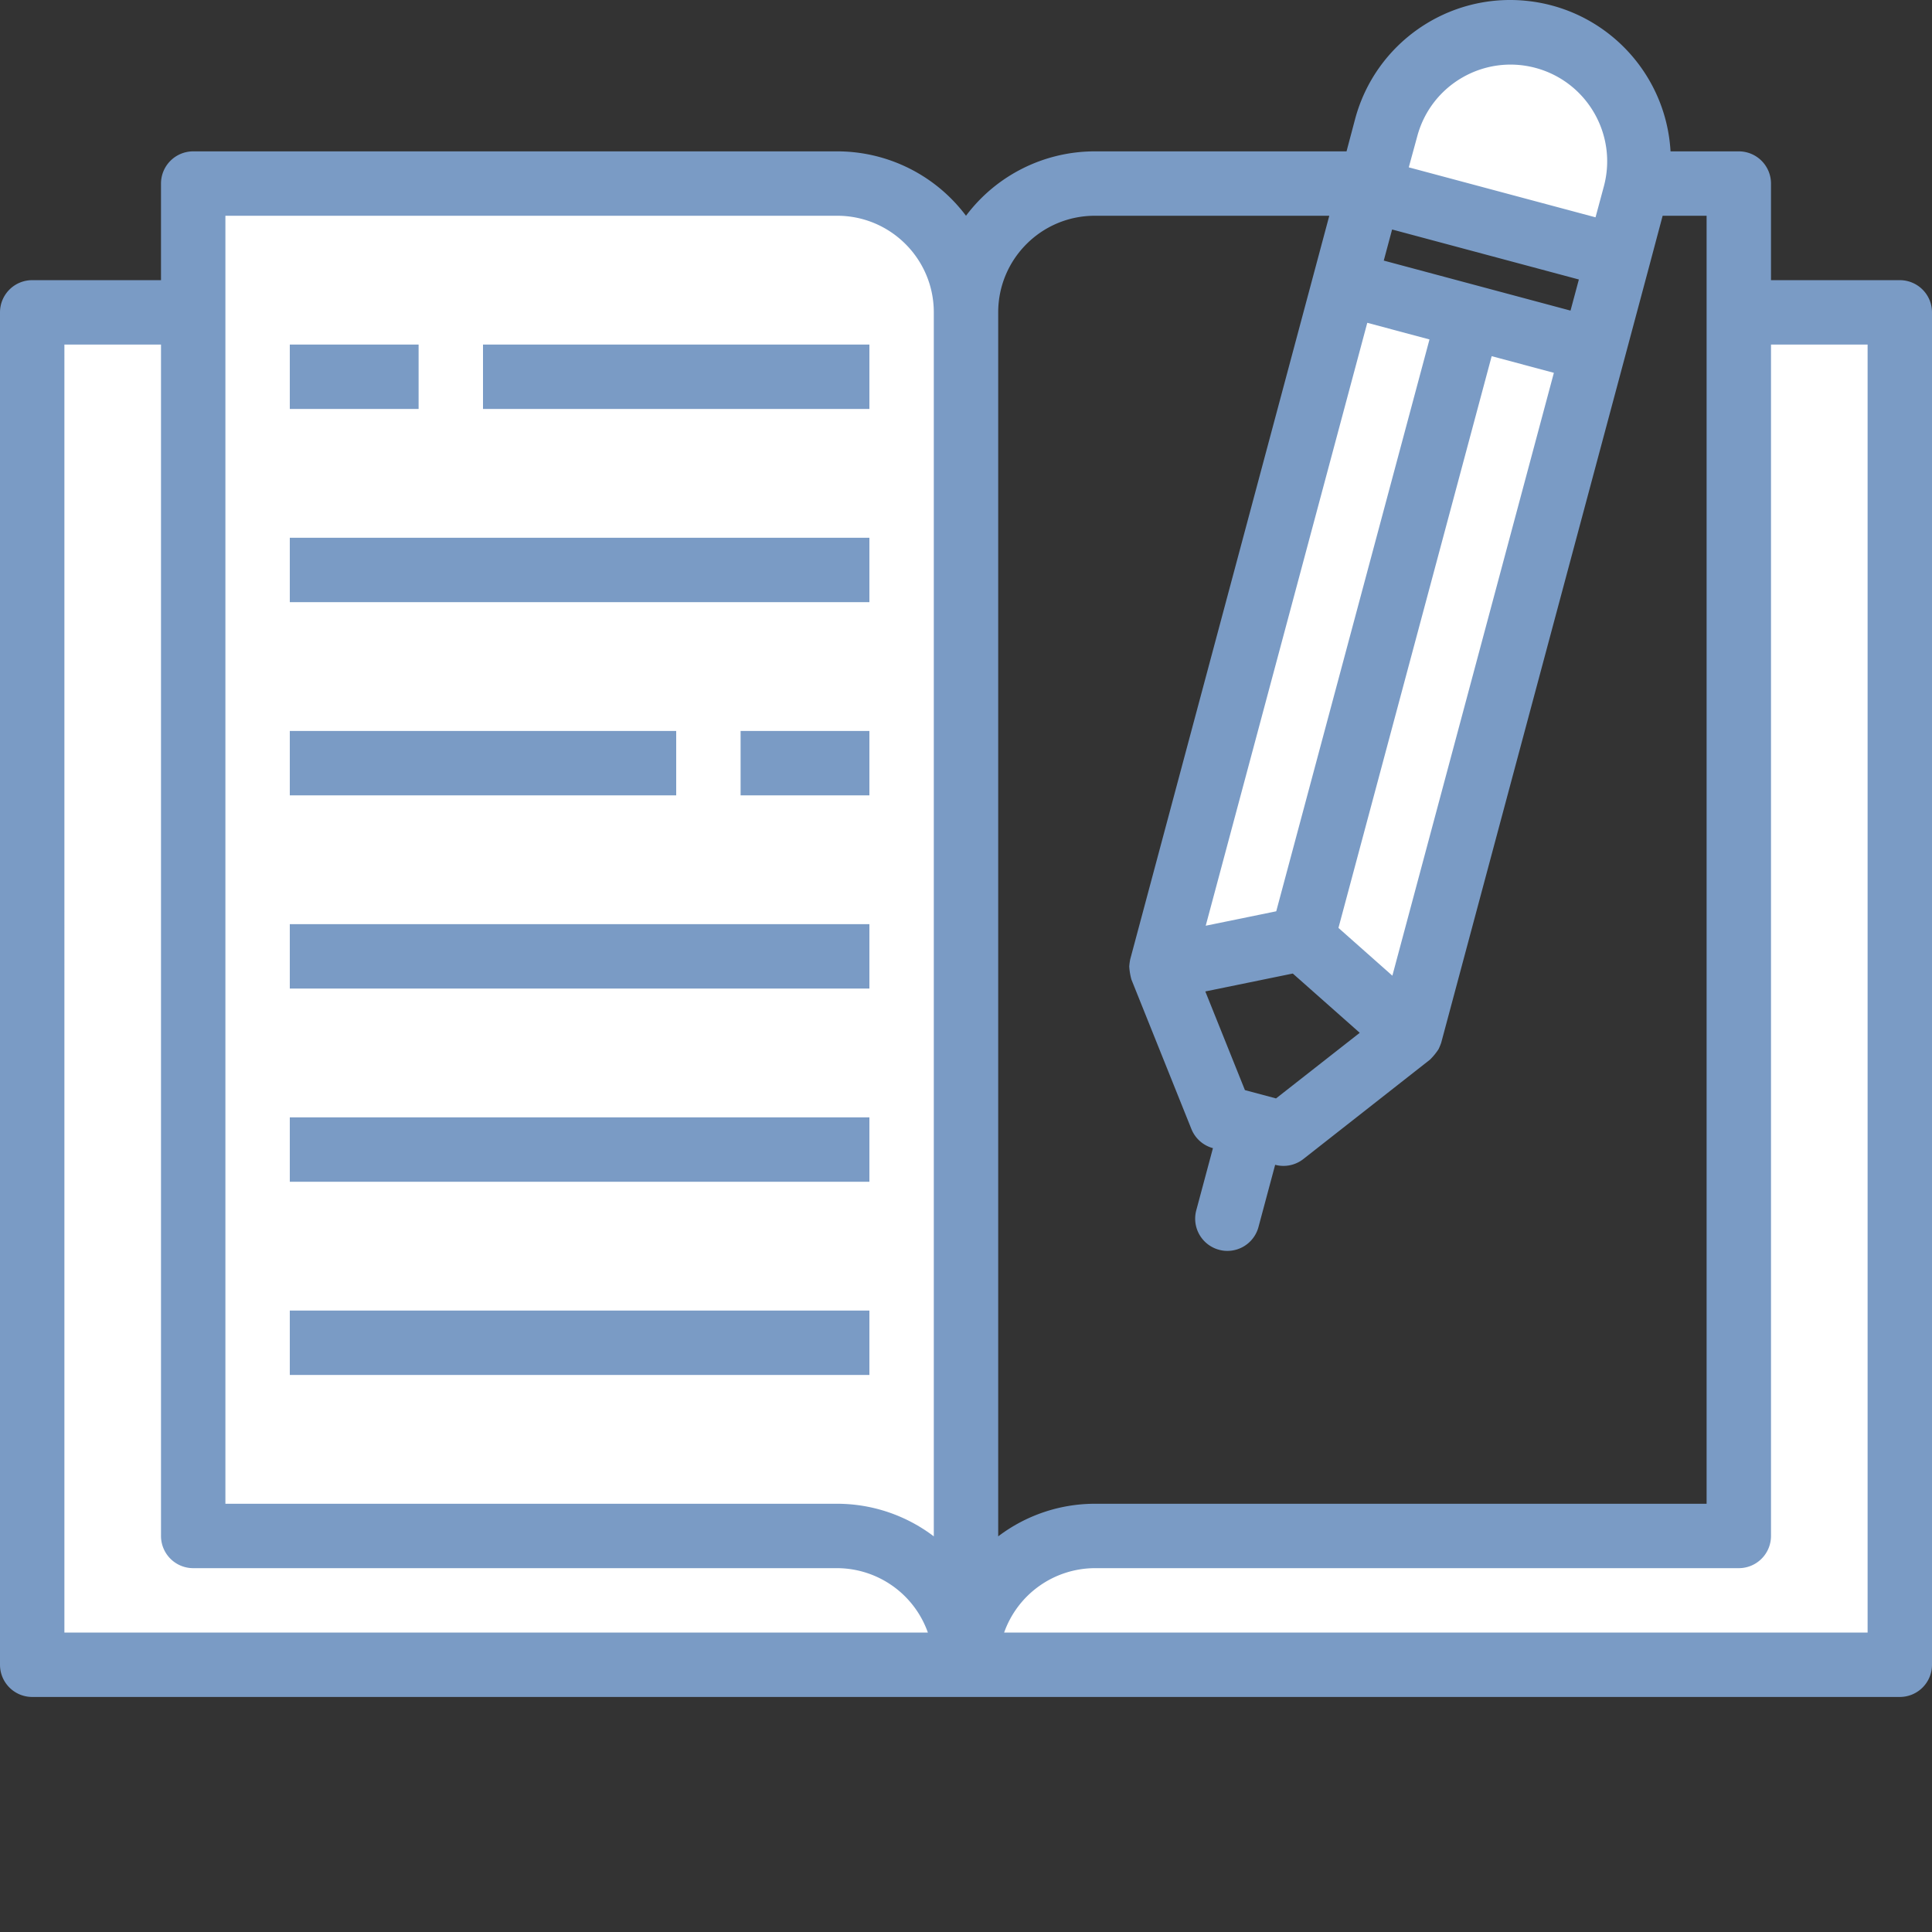 <svg xmlns="http://www.w3.org/2000/svg" version="1.1" xmlns:xlink="http://www.w3.org/1999/xlink" width="512" height="512" x="0" y="0" viewBox="0 0 480 480" style="enable-background:new 0 0 512 512" xml:space="preserve" class=""><rect x="0" y="0" width="480" height="480" fill="#333333" stroke="none"/><g><path fill="#ffffff" d="M208 381.605H48v-304H8v336h232c0-17.671-14.328-32-32-32zm0 0" opacity="1" data-original="#bddbff" class=""></path><path fill="#ffffff" d="M208 45.605H48v336h160c17.672 0 32 14.329 32 32v-336c0-17.671-14.328-32-32-32zM432 381.605H272c-17.672 0-32 14.329-32 32h232v-336h-40zm0 0" opacity="1" data-original="#bddbff" class=""></path><path fill="#ffffff" d="m364.945 78.688-41.41 154.542 26.77 23.735L402.063 63.78l-6.208 23.184zm0 0" opacity="1" data-original="#bddbff" class=""></path><path fill="#ffffff" d="m364.945 78.688-30.914-8.29-45.55 170.008 35.054-7.176zM334.031 70.398l6.215-23.175zM406.207 48.328a32.005 32.005 0 0 0-8.098-31.18 32.003 32.003 0 0 0-53.719 14.617l-4.144 15.442 61.817 16.559zm0 0" opacity="1" data-original="#bddbff" class=""></path><g fill="#3d9ae2"><path d="M72 85.605h32v16H72zM120 85.605h96v16h-96zM72 133.605h144v16H72zM72 181.605h96v16H72zM72 229.605h144v16H72zM72 277.605h144v16H72zM72 325.605h144v16H72zm0 0" fill="#7a9bc5" opacity="1" data-original="#3d9ae2" class=""></path><path d="M472 69.605h-32v-24a8 8 0 0 0-8-8h-16.96C413.913 18.027 398.726 2.172 379.214.203c-19.512-1.969-37.559 10.531-42.574 29.492l-2.098 7.91H272a40.007 40.007 0 0 0-32 16 40.007 40.007 0 0 0-32-16H48a8 8 0 0 0-8 8v24H8a8 8 0 0 0-8 8v336a8 8 0 0 0 8 8h464a8 8 0 0 0 8-8v-336a8 8 0 0 0-8-8zM337.824 256.598l-20.8 16.304-7.727-2.07-9.84-24.512 21.734-4.449zm52.367-179.43-46.398-12.426 2.07-7.726 46.403 12.422zm-50.496 3.031 15.457 4.137-38.074 142.07-17.52 3.586zm6.235 162.207-13.395-11.87 38.067-142.048 15.453 4.14zM352.12 33.84c3.43-12.797 16.582-20.395 29.383-16.969 12.793 3.442 20.39 16.59 16.984 29.39l-2.082 7.731-46.398-12.418zM272 53.605h58.258L280.8 238.335a14.743 14.743 0 0 0-.242 1.759c.062 1.113.246 2.215.546 3.289L296 280.503a8 8 0 0 0 5.352 4.75l-4.145 15.458a8.004 8.004 0 0 0 5.664 9.793 7.586 7.586 0 0 0 2.074.277 8 8 0 0 0 7.72-5.933l4.144-15.457a7.995 7.995 0 0 0 7.007-1.434l31.465-24.695c.793-.782 1.5-1.645 2.11-2.575.261-.535.488-1.085.68-1.648l45.546-170 6.207-23.2 3.254-12.234H424v320H272a39.724 39.724 0 0 0-24 8.098V77.605c0-13.253 10.746-24 24-24zm-216 0h152c13.254 0 24 10.747 24 24v304.098a39.724 39.724 0 0 0-24-8.098H56zm-40 32h24v296a8 8 0 0 0 8 8h160a24.003 24.003 0 0 1 22.527 16H16zm448 320H249.473a24.003 24.003 0 0 1 22.527-16h160a8 8 0 0 0 8-8v-296h24zm0 0" fill="#7a9bc5" opacity="1" data-original="#3d9ae2" class=""></path><path d="M184 181.605h32v16h-32zm0 0" fill="#7a9bc5" opacity="1" data-original="#3d9ae2" class=""></path></g></g></svg>